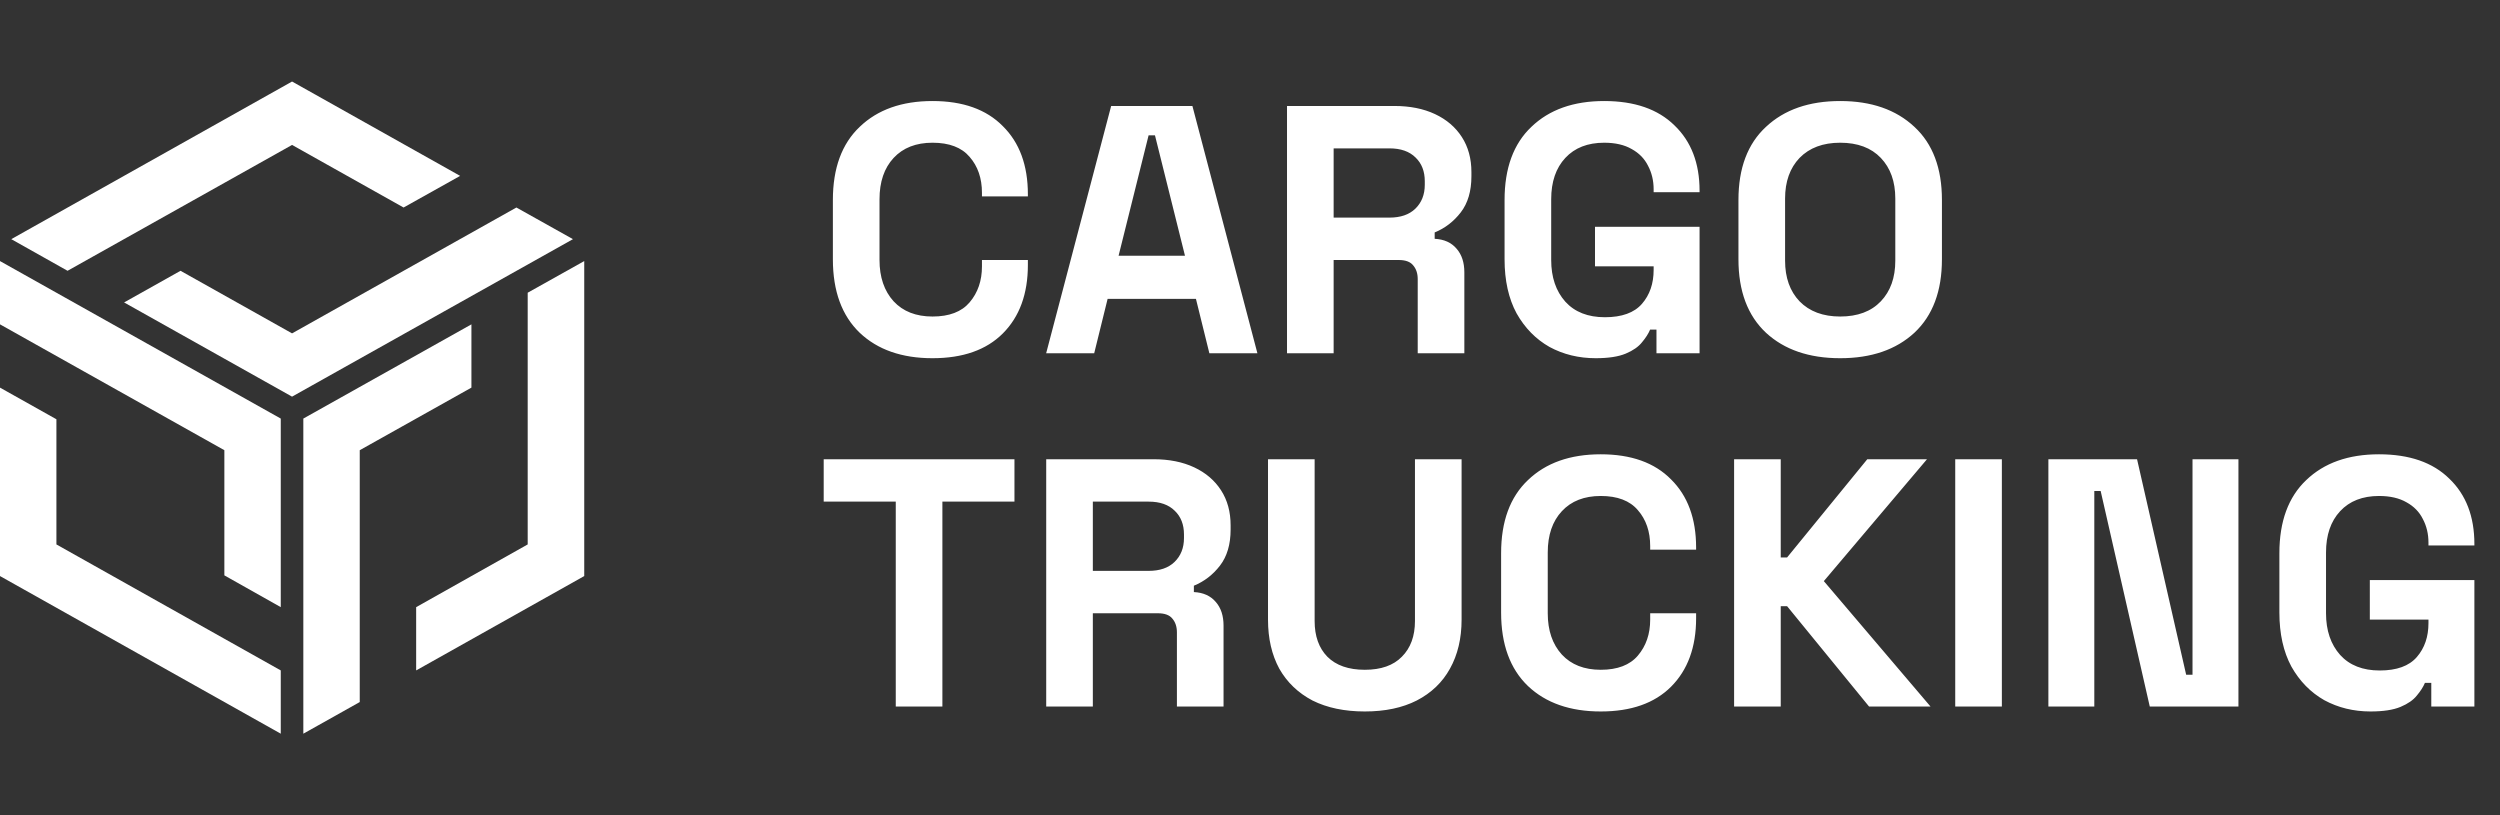 <svg width="184" height="60" viewBox="0 0 184 60" fill="none" xmlns="http://www.w3.org/2000/svg">
<rect x="0" y="0" width="184" height="60" fill="#333333" stroke="none"/>
<path d="M68.632 26.364C66.379 26.364 64.593 25.74 63.276 24.492C61.959 23.227 61.3 21.424 61.3 19.084V14.716C61.3 12.376 61.959 10.582 63.276 9.334C64.593 8.069 66.379 7.436 68.632 7.436C70.868 7.436 72.593 8.051 73.806 9.282C75.037 10.495 75.652 12.168 75.652 14.3V14.456H72.272V14.196C72.272 13.121 71.969 12.237 71.362 11.544C70.773 10.851 69.863 10.504 68.632 10.504C67.419 10.504 66.465 10.877 65.772 11.622C65.079 12.367 64.732 13.381 64.732 14.664V19.136C64.732 20.401 65.079 21.415 65.772 22.178C66.465 22.923 67.419 23.296 68.632 23.296C69.863 23.296 70.773 22.949 71.362 22.256C71.969 21.545 72.272 20.661 72.272 19.604V19.136H75.652V19.5C75.652 21.632 75.037 23.313 73.806 24.544C72.593 25.757 70.868 26.364 68.632 26.364ZM76.997 26L81.781 7.8H87.761L92.545 26H89.009L88.021 21.996H81.521L80.533 26H76.997ZM82.327 18.824H87.215L85.005 9.958H84.537L82.327 18.824ZM94.724 26V7.8H102.628C103.772 7.8 104.768 7.999 105.618 8.398C106.467 8.797 107.126 9.36 107.594 10.088C108.062 10.816 108.296 11.674 108.296 12.662V12.974C108.296 14.066 108.036 14.95 107.516 15.626C106.996 16.302 106.354 16.796 105.592 17.108V17.576C106.285 17.611 106.822 17.853 107.204 18.304C107.585 18.737 107.776 19.318 107.776 20.046V26H104.344V20.54C104.344 20.124 104.231 19.786 104.006 19.526C103.798 19.266 103.442 19.136 102.94 19.136H98.156V26H94.724ZM98.156 16.016H102.264C103.078 16.016 103.711 15.799 104.162 15.366C104.63 14.915 104.864 14.326 104.864 13.598V13.338C104.864 12.61 104.638 12.029 104.188 11.596C103.737 11.145 103.096 10.92 102.264 10.92H98.156V16.016ZM117.444 26.364C116.196 26.364 115.06 26.087 114.038 25.532C113.032 24.96 112.226 24.137 111.62 23.062C111.03 21.97 110.736 20.644 110.736 19.084V14.716C110.736 12.376 111.394 10.582 112.712 9.334C114.029 8.069 115.814 7.436 118.068 7.436C120.304 7.436 122.028 8.034 123.242 9.23C124.472 10.409 125.088 12.012 125.088 14.04V14.144H121.708V13.936C121.708 13.295 121.569 12.714 121.292 12.194C121.032 11.674 120.633 11.267 120.096 10.972C119.558 10.66 118.882 10.504 118.068 10.504C116.854 10.504 115.901 10.877 115.208 11.622C114.514 12.367 114.168 13.381 114.168 14.664V19.136C114.168 20.401 114.514 21.424 115.208 22.204C115.901 22.967 116.872 23.348 118.12 23.348C119.368 23.348 120.278 23.019 120.85 22.36C121.422 21.701 121.708 20.869 121.708 19.864V19.604H117.392V16.692H125.088V26H121.916V24.258H121.448C121.326 24.553 121.127 24.865 120.85 25.194C120.59 25.523 120.191 25.801 119.654 26.026C119.116 26.251 118.38 26.364 117.444 26.364ZM135.438 26.364C133.15 26.364 131.33 25.74 129.978 24.492C128.626 23.227 127.95 21.424 127.95 19.084V14.716C127.95 12.376 128.626 10.582 129.978 9.334C131.33 8.069 133.15 7.436 135.438 7.436C137.726 7.436 139.546 8.069 140.898 9.334C142.25 10.582 142.926 12.376 142.926 14.716V19.084C142.926 21.424 142.25 23.227 140.898 24.492C139.546 25.74 137.726 26.364 135.438 26.364ZM135.438 23.296C136.721 23.296 137.718 22.923 138.428 22.178C139.139 21.433 139.494 20.436 139.494 19.188V14.612C139.494 13.364 139.139 12.367 138.428 11.622C137.718 10.877 136.721 10.504 135.438 10.504C134.173 10.504 133.176 10.877 132.448 11.622C131.738 12.367 131.382 13.364 131.382 14.612V19.188C131.382 20.436 131.738 21.433 132.448 22.178C133.176 22.923 134.173 23.296 135.438 23.296Z" fill="white"/>
<path d="M65.928 52V36.92H60.624V33.8H74.664V36.92H69.36V52H65.928ZM77.001 52V33.8H84.905C86.049 33.8 87.046 33.999 87.895 34.398C88.745 34.797 89.403 35.36 89.871 36.088C90.339 36.816 90.573 37.674 90.573 38.662V38.974C90.573 40.066 90.313 40.95 89.793 41.626C89.273 42.302 88.632 42.796 87.869 43.108V43.576C88.562 43.611 89.1 43.853 89.481 44.304C89.862 44.737 90.053 45.318 90.053 46.046V52H86.621V46.54C86.621 46.124 86.508 45.786 86.283 45.526C86.075 45.266 85.72 45.136 85.217 45.136H80.433V52H77.001ZM80.433 42.016H84.541C85.356 42.016 85.989 41.799 86.439 41.366C86.907 40.915 87.141 40.326 87.141 39.598V39.338C87.141 38.61 86.916 38.029 86.465 37.596C86.014 37.145 85.373 36.92 84.541 36.92H80.433V42.016ZM100.449 52.364C98.958 52.364 97.676 52.095 96.601 51.558C95.544 51.003 94.729 50.223 94.157 49.218C93.602 48.195 93.325 46.991 93.325 45.604V33.8H96.757V45.708C96.757 46.817 97.069 47.693 97.693 48.334C98.334 48.975 99.253 49.296 100.449 49.296C101.645 49.296 102.555 48.975 103.179 48.334C103.82 47.693 104.141 46.817 104.141 45.708V33.8H107.573V45.604C107.573 46.991 107.287 48.195 106.715 49.218C106.16 50.223 105.346 51.003 104.271 51.558C103.214 52.095 101.94 52.364 100.449 52.364ZM117.814 52.364C115.56 52.364 113.775 51.74 112.458 50.492C111.14 49.227 110.482 47.424 110.482 45.084V40.716C110.482 38.376 111.14 36.582 112.458 35.334C113.775 34.069 115.56 33.436 117.814 33.436C120.05 33.436 121.774 34.051 122.988 35.282C124.218 36.495 124.834 38.168 124.834 40.3V40.456H121.454V40.196C121.454 39.121 121.15 38.237 120.544 37.544C119.954 36.851 119.044 36.504 117.814 36.504C116.6 36.504 115.647 36.877 114.954 37.622C114.26 38.367 113.914 39.381 113.914 40.664V45.136C113.914 46.401 114.26 47.415 114.954 48.178C115.647 48.923 116.6 49.296 117.814 49.296C119.044 49.296 119.954 48.949 120.544 48.256C121.15 47.545 121.454 46.661 121.454 45.604V45.136H124.834V45.5C124.834 47.632 124.218 49.313 122.988 50.544C121.774 51.757 120.05 52.364 117.814 52.364ZM127.63 52V33.8H131.062V41.028H131.53L137.432 33.8H141.826L134.234 42.77L142.086 52H137.562L131.53 44.616H131.062V52H127.63ZM143.905 52V33.8H147.337V52H143.905ZM150.761 52V33.8H157.287L160.901 49.66H161.369V33.8H164.749V52H158.223L154.609 36.14H154.141V52H150.761ZM174.471 52.364C173.223 52.364 172.088 52.087 171.065 51.532C170.06 50.96 169.254 50.137 168.647 49.062C168.058 47.97 167.763 46.644 167.763 45.084V40.716C167.763 38.376 168.422 36.582 169.739 35.334C171.056 34.069 172.842 33.436 175.095 33.436C177.331 33.436 179.056 34.034 180.269 35.23C181.5 36.409 182.115 38.012 182.115 40.04V40.144H178.735V39.936C178.735 39.295 178.596 38.714 178.319 38.194C178.059 37.674 177.66 37.267 177.123 36.972C176.586 36.66 175.91 36.504 175.095 36.504C173.882 36.504 172.928 36.877 172.235 37.622C171.542 38.367 171.195 39.381 171.195 40.664V45.136C171.195 46.401 171.542 47.424 172.235 48.204C172.928 48.967 173.899 49.348 175.147 49.348C176.395 49.348 177.305 49.019 177.877 48.36C178.449 47.701 178.735 46.869 178.735 45.864V45.604H174.419V42.692H182.115V52H178.943V50.258H178.475C178.354 50.553 178.154 50.865 177.877 51.194C177.617 51.523 177.218 51.801 176.681 52.026C176.144 52.251 175.407 52.364 174.471 52.364Z" fill="white"/>
<path d="M21.495 10.667L29.704 15.273L33.866 12.945L21.495 6L0.83 17.602L4.972 19.93L21.495 10.667Z" fill="white"/>
<path d="M38.007 15.273L21.495 24.536L13.286 19.93L9.134 22.259L21.495 29.193L42.17 17.602L38.007 15.273Z" fill="white"/>
<path d="M4.152 30.858L0 28.529L0 42.398L20.664 54V49.343L4.152 40.07V30.858Z" fill="white"/>
<path d="M0 23.872L16.513 33.135V42.347L20.664 44.686V30.807L0 19.215L0 23.872Z" fill="white"/>
<path d="M34.697 28.529V23.872L22.325 30.807V54L26.477 51.671V33.135L34.697 28.529Z" fill="white"/>
<path d="M38.838 21.544V40.07L30.629 44.686V49.343L43 42.398V19.215L38.838 21.544Z" fill="white"/>
</svg>
